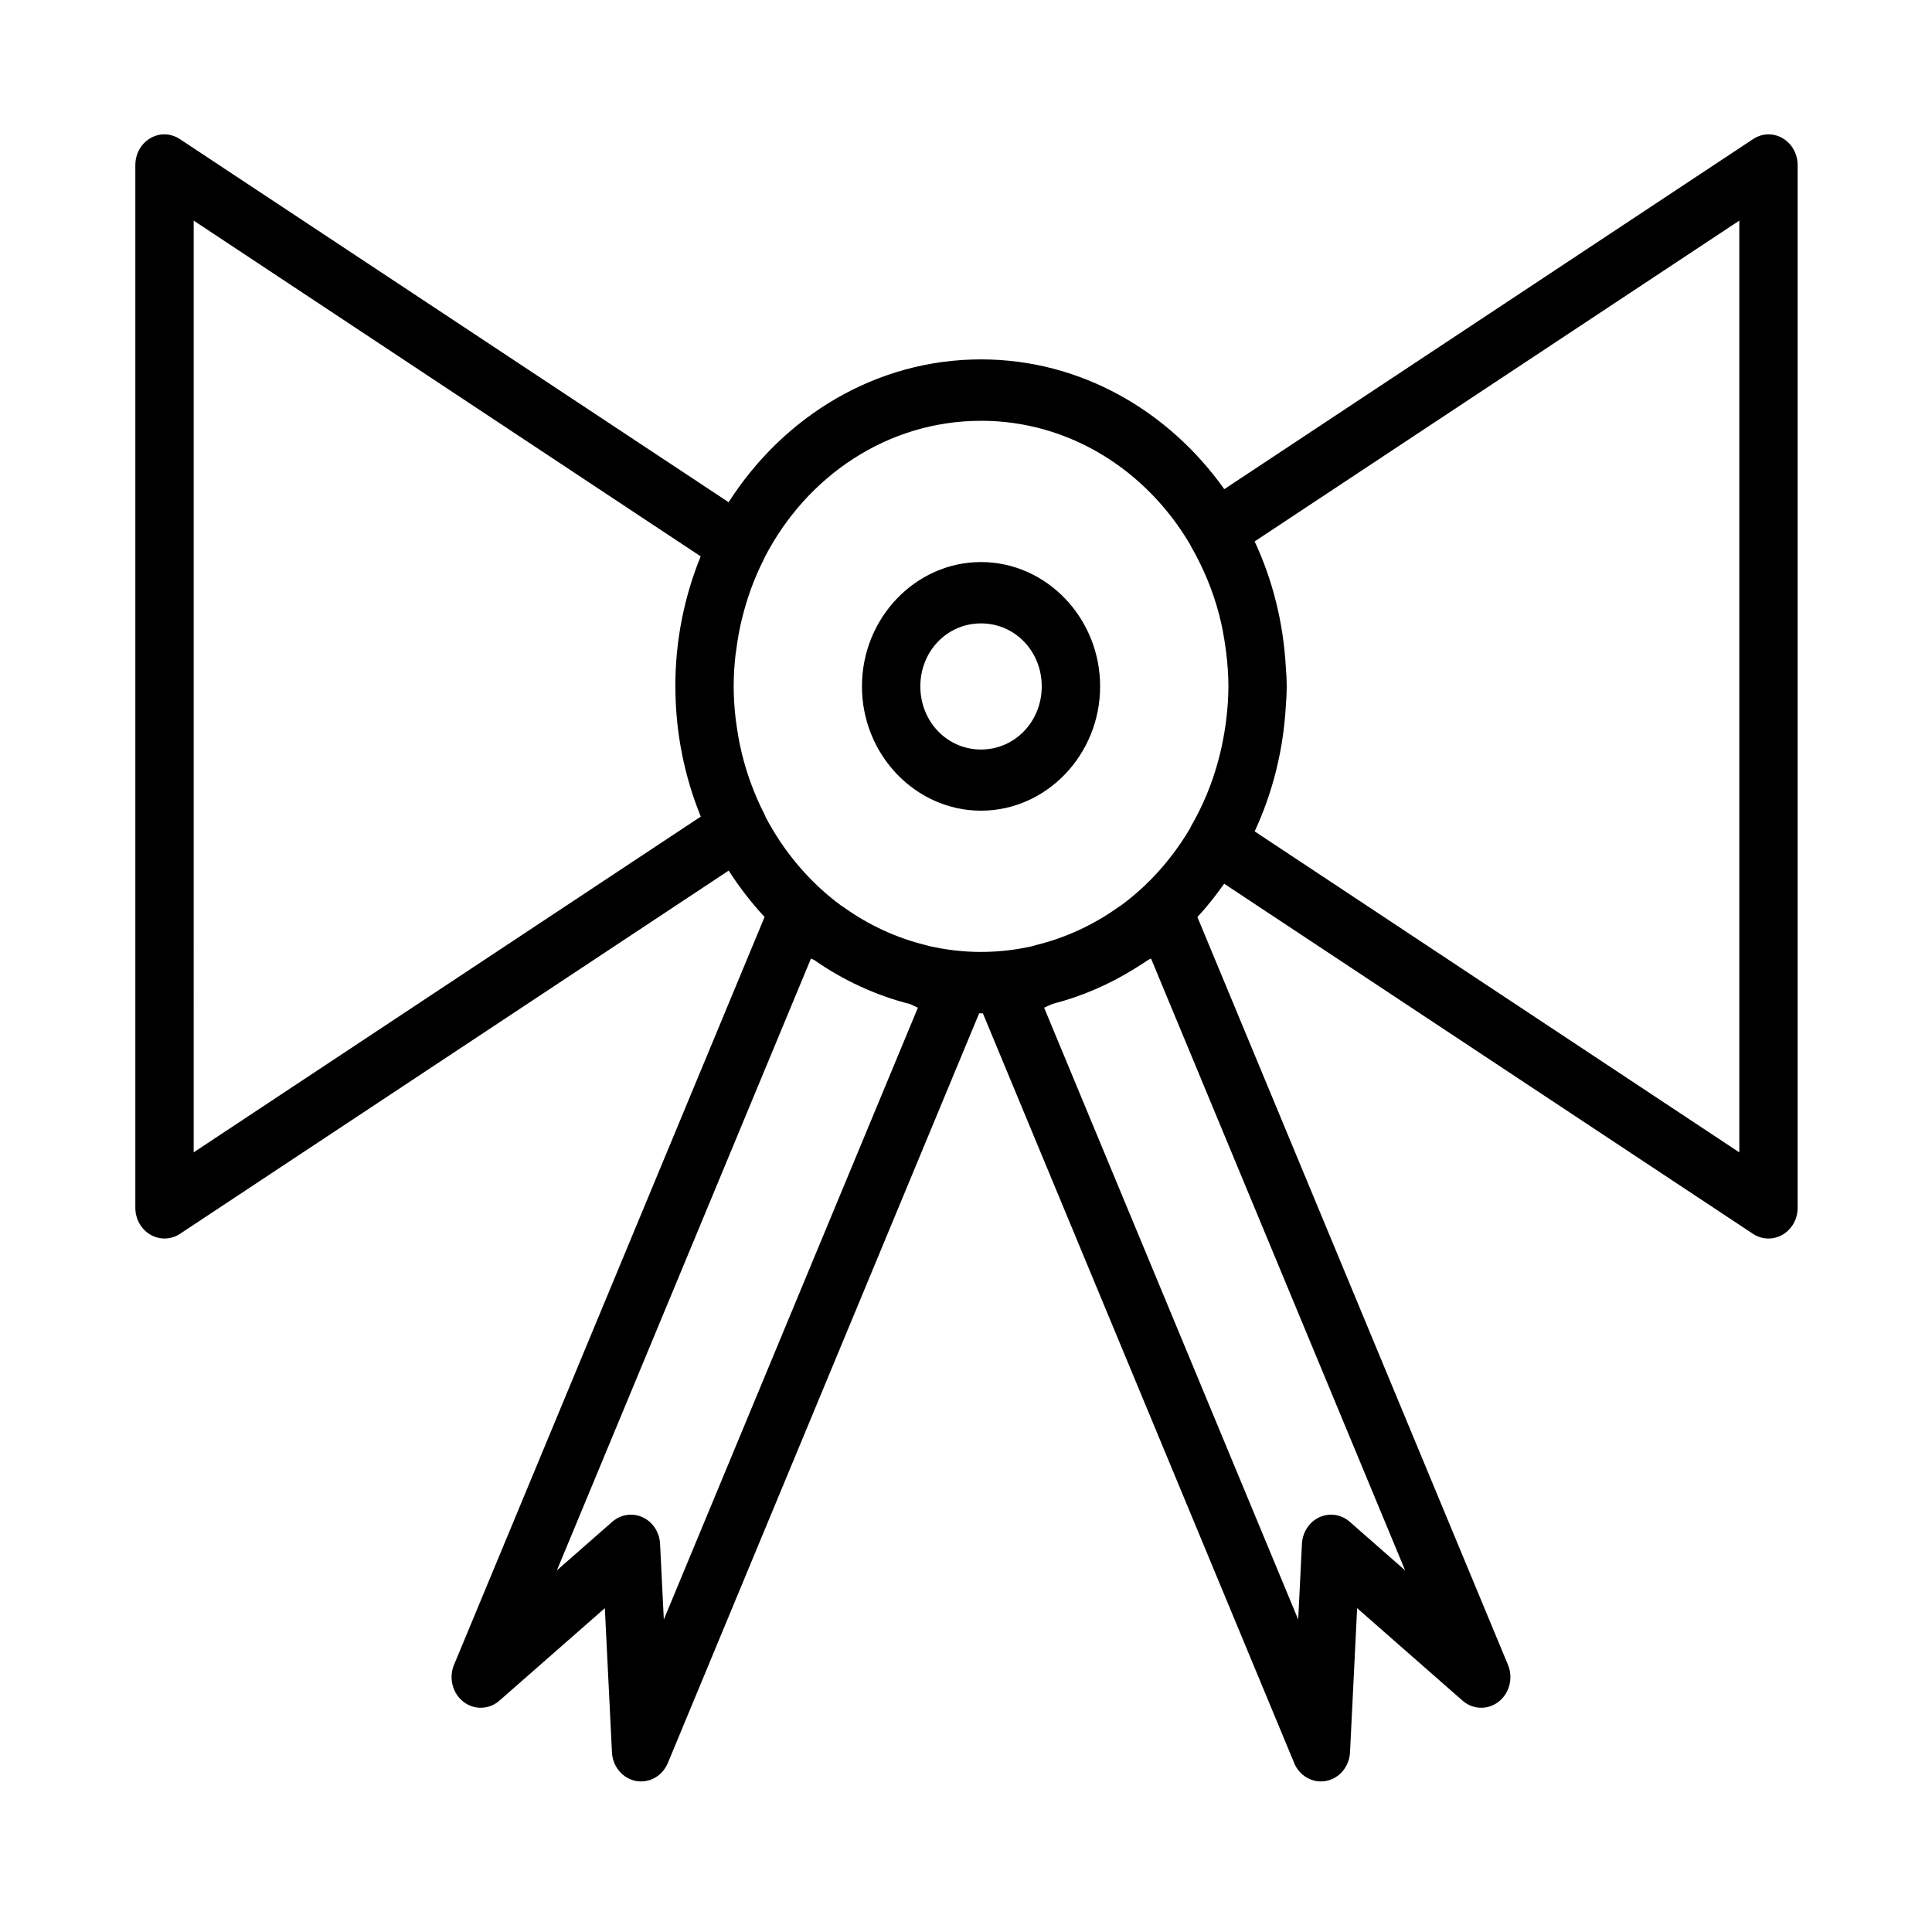 <?xml version="1.0" encoding="UTF-8"?>
<!-- Uploaded to: SVG Repo, www.svgrepo.com, Generator: SVG Repo Mixer Tools -->
<svg fill="#000000" width="800px" height="800px" version="1.1" viewBox="144 144 512 512" xmlns="http://www.w3.org/2000/svg">
 <path d="m187.28 179.6c-4.133 0.18-7.402 3.746-7.414 8.098v276.39c0 2.949 1.52 5.668 3.973 7.102 2.449 1.434 5.449 1.359 7.832-0.195l145.44-96.281c2.82 4.402 6 8.52 9.512 12.289l-82.305 198.2h-0.004c-1.43 3.453-0.414 7.488 2.449 9.746 2.863 2.262 6.832 2.156 9.582-0.254l27.945-24.516 1.887 38.234c0.195 3.758 2.816 6.883 6.336 7.555s7.019-1.285 8.461-4.727l82.52-198.72c0.164 0 0.32 0.031 0.484 0.031 0.164 0 0.32-0.031 0.484-0.031l82.52 198.72h-0.008c1.441 3.441 4.938 5.398 8.457 4.727 3.519-0.672 6.141-3.797 6.336-7.555l1.887-38.234 27.945 24.516c2.754 2.41 6.719 2.516 9.582 0.254 2.867-2.258 3.879-6.293 2.449-9.746l-82.305-198.18c2.562-2.75 4.894-5.734 7.094-8.828l140.17 92.805c2.383 1.555 5.383 1.629 7.832 0.195 2.453-1.434 3.973-4.152 3.973-7.102v-276.39c-0.008-2.188-0.852-4.277-2.344-5.801-1.488-1.523-3.504-2.352-5.582-2.297-1.375 0.047-2.715 0.48-3.879 1.254l-140.14 92.773c-14.801-20.828-38.145-34.391-64.477-34.391-27.781 0-52.281 15.043-66.879 37.852l-145.43-96.234c-1.312-0.871-2.84-1.309-4.391-1.254zm8.047 22.863 134.36 88.977c-4.309 10.574-6.719 22.219-6.719 34.453v0.062c0 0.031 0.016 0.059 0.016 0.09 0.023 12.199 2.43 23.812 6.734 34.359l-134.39 88.977zm409.61 0v246.93l-128.44-85.07c4.711-10.125 7.594-21.352 8.258-33.215 0.152-1.703 0.238-3.41 0.242-5.144v-0.062c-0.004-1.723-0.094-3.434-0.242-5.129-0.656-11.895-3.535-23.148-8.258-33.293zm-200.96 53.047c23.305 0 43.703 13 55.328 32.645 0.109 0.242 0.23 0.48 0.363 0.715 3.219 5.559 5.691 11.539 7.352 17.766 0.008 0.031 0.016 0.09 0.031 0.117 0.75 2.824 1.277 5.711 1.691 8.621 0.062 0.441 0.129 0.875 0.18 1.316 0.379 3.039 0.613 6.106 0.621 9.191-0.008 3.086-0.242 6.156-0.621 9.191-0.055 0.43-0.121 0.855-0.18 1.285-1.332 9.387-4.367 18.434-9.074 26.547v0.008c-0.141 0.246-0.266 0.5-0.379 0.762-4.766 8.043-10.98 14.973-18.297 20.34v-0.004c-0.223 0.129-0.438 0.266-0.648 0.414-6.652 4.746-14.051 8.145-21.828 10.035-0.293 0.07-0.578 0.16-0.863 0.27-4.41 1-8.984 1.543-13.676 1.543-4.731 0-9.324-0.555-13.77-1.57v-0.004c-0.211-0.07-0.43-0.129-0.648-0.18-7.84-1.891-15.285-5.309-21.98-10.098-0.215-0.152-0.434-0.297-0.664-0.43-8.25-6.062-15.113-14.113-20.047-23.512-0.113-0.316-0.246-0.621-0.395-0.922-2.566-5.031-4.523-10.355-5.871-15.863-0.07-0.27-0.133-0.559-0.195-0.844-0.574-2.461-1.004-4.961-1.328-7.477-0.039-0.336-0.098-0.664-0.137-1-0.32-2.805-0.508-5.637-0.512-8.48 0-2.785 0.18-5.559 0.484-8.305 0.062-0.555 0.168-1.098 0.242-1.652 0.293-2.219 0.656-4.414 1.148-6.59 0.125-0.566 0.27-1.125 0.406-1.684 0.602-2.41 1.305-4.797 2.144-7.129 0.062-0.148 0.105-0.332 0.168-0.492 0.984-2.668 2.109-5.277 3.398-7.812l-0.012 0.012c0.078-0.164 0.148-0.328 0.215-0.492 11.176-21.652 32.648-36.23 57.352-36.23zm0 37.438c-17.301 0-31.551 14.801-31.551 32.945 0 18.148 14.254 32.945 31.551 32.945 17.301 0 31.566-14.797 31.566-32.945s-14.266-32.945-31.566-32.945zm0 16.258c9.023 0 16.094 7.41 16.094 16.688s-7.07 16.734-16.094 16.734c-9.023 0-16.078-7.457-16.078-16.734s7.055-16.688 16.078-16.688zm-45.062 88.82 0.875 0.395c7.676 5.371 16.254 9.344 25.438 11.688l2.023 0.938-67.332 162.14-0.996-20.086c-0.156-3.07-1.949-5.785-4.629-7.016-2.68-1.23-5.789-0.766-8.039 1.203l-14.676 12.875zm90.125 0 67.332 162.14-14.676-12.875v-0.004c-2.246-1.965-5.356-2.434-8.039-1.203-2.68 1.23-4.469 3.945-4.625 7.016l-0.996 20.086-67.332-162.14 2.176-0.984c7.781-2 15.117-5.172 21.844-9.383 1.195-0.742 2.387-1.48 3.547-2.285z"/>
</svg>